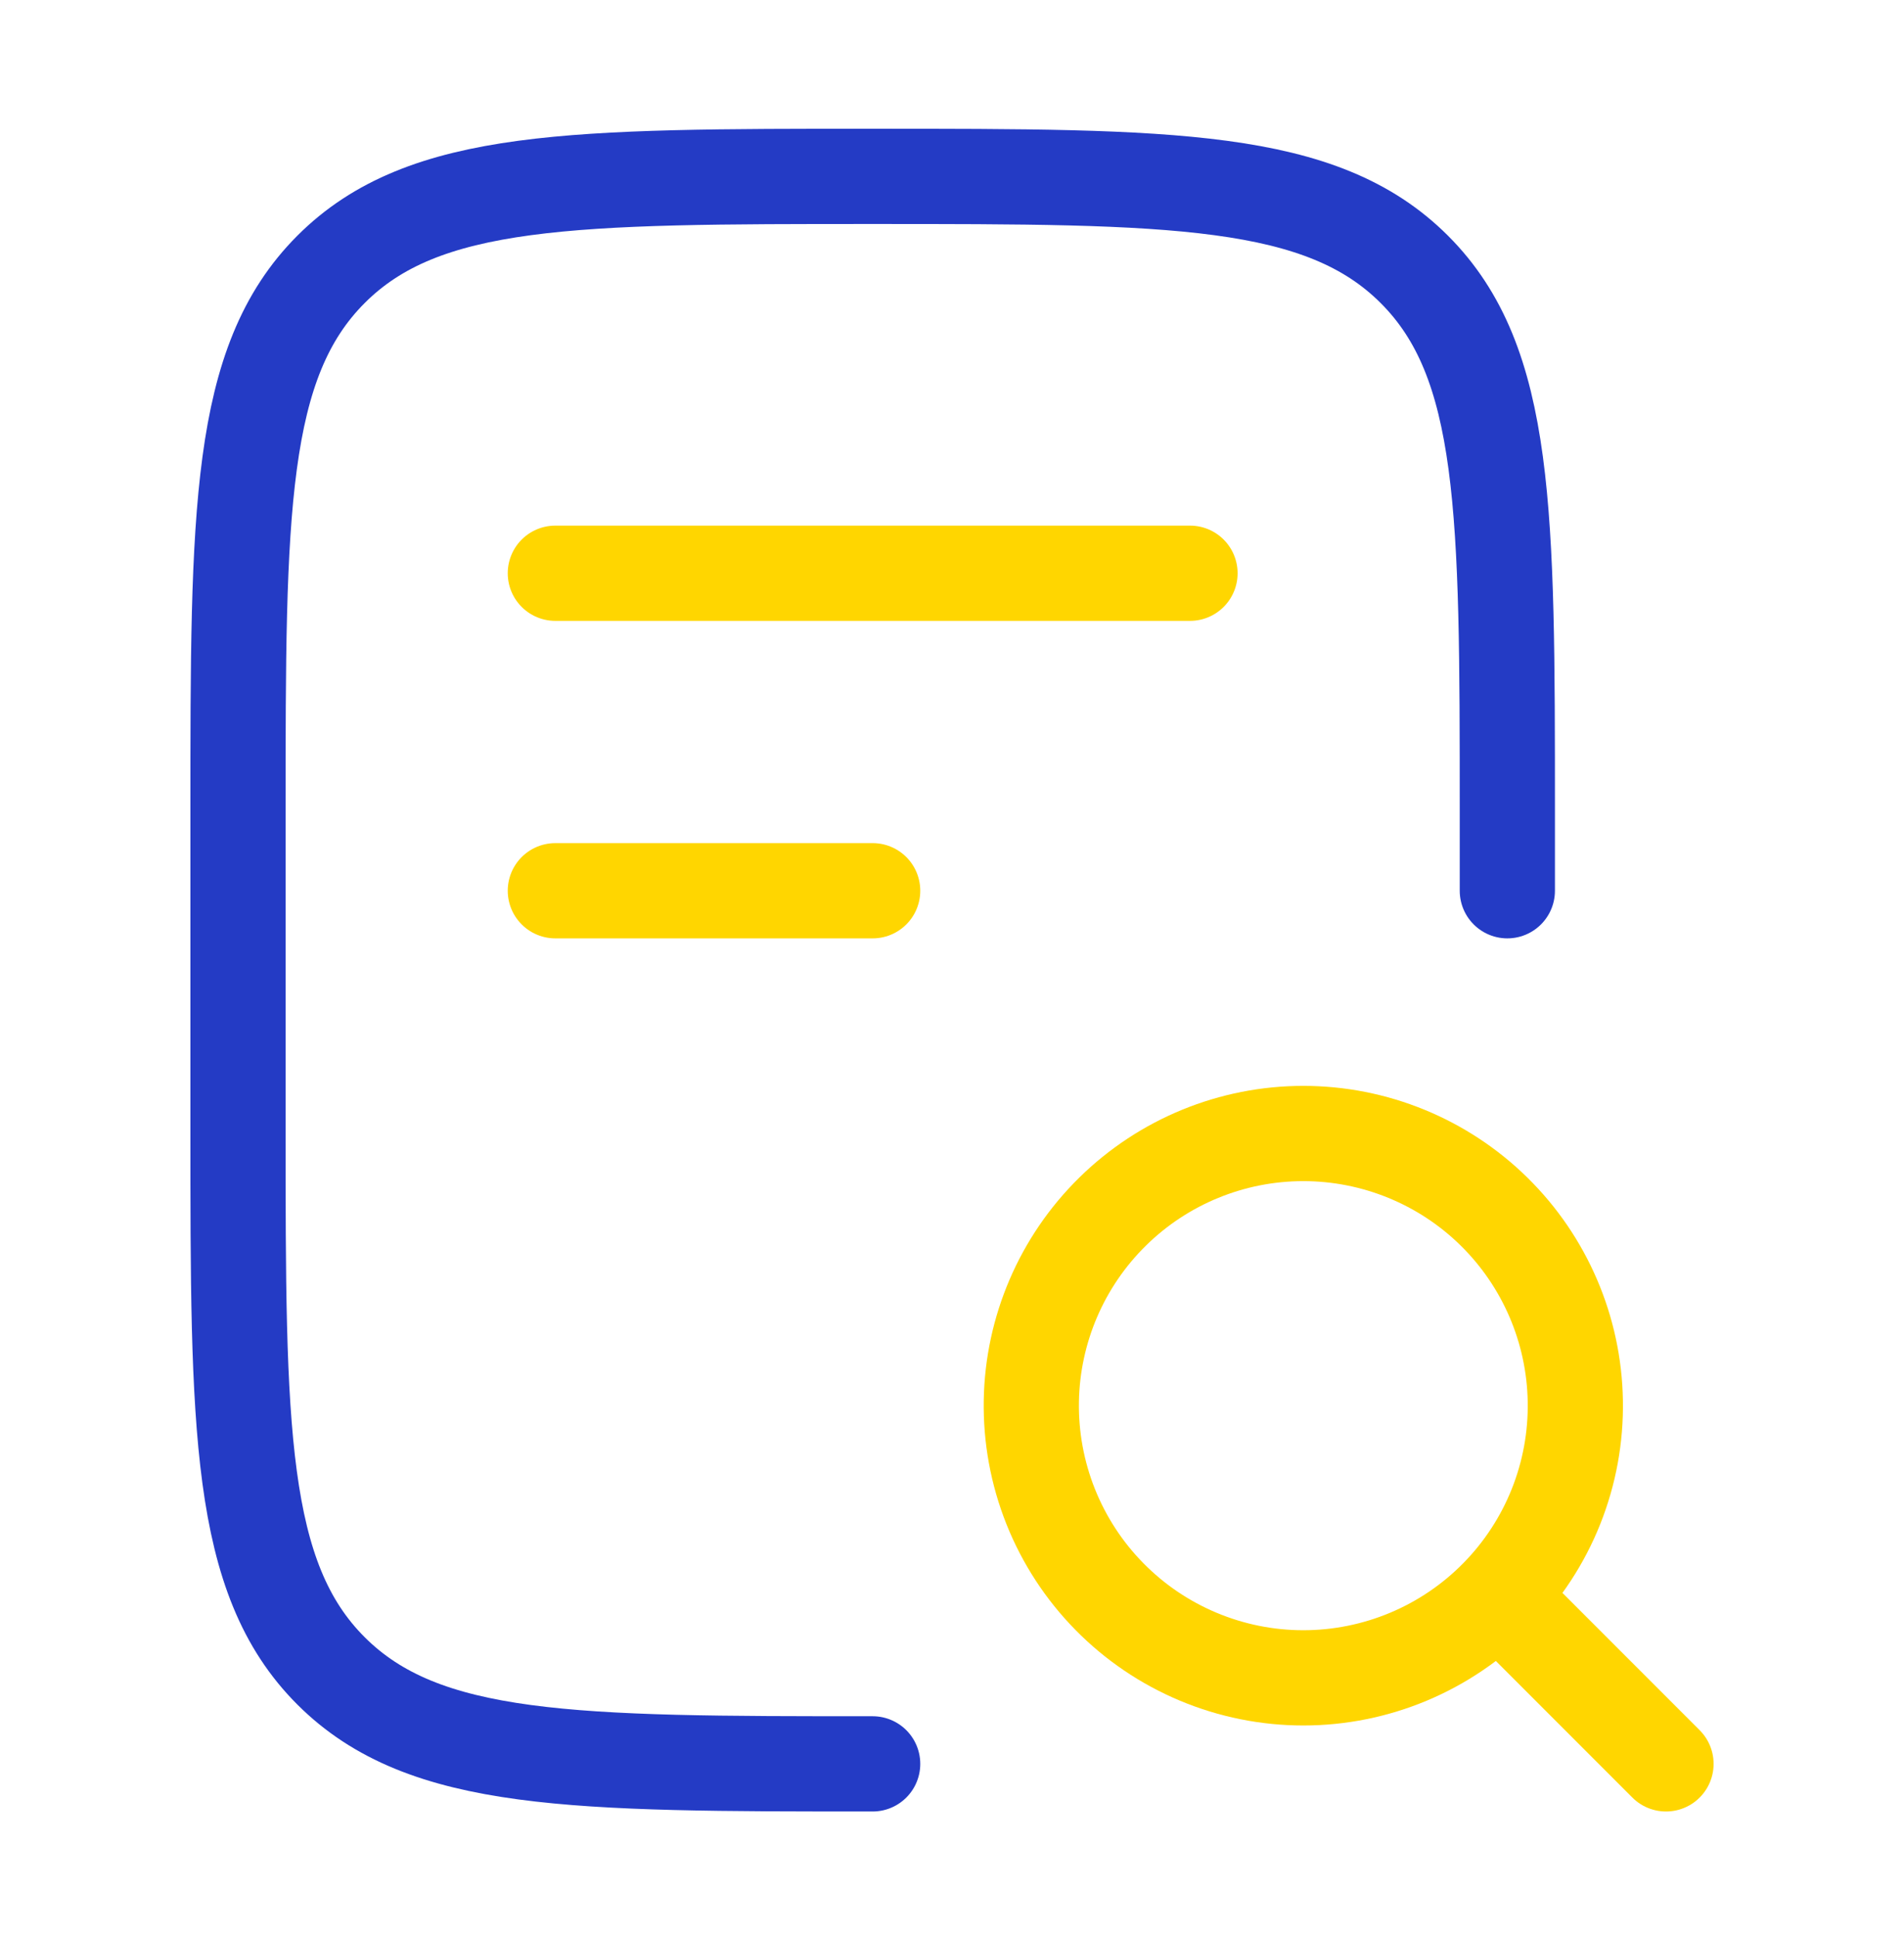 <svg width="60" height="61" viewBox="0 0 60 61" fill="none" xmlns="http://www.w3.org/2000/svg">
<path d="M47.5 28.055V25.555C47.5 16.127 47.5 11.412 44.57 8.485C41.64 5.557 36.928 5.555 27.5 5.555C18.073 5.555 13.357 5.555 10.43 8.485C7.503 11.415 7.5 16.127 7.5 25.555V35.555C7.5 44.982 7.5 49.697 10.43 52.625C13.36 55.552 18.073 55.555 27.5 55.555" stroke="#243BC5" stroke-width="3" stroke-linecap="round" stroke-linejoin="round"/>
<path d="M52.5 55.555L48.215 51.27M17.5 18.055H37.5M17.5 28.055H27.5M49.642 44.127C49.662 45.265 49.455 46.395 49.033 47.452C48.611 48.509 47.982 49.472 47.184 50.283C46.387 51.095 45.435 51.739 44.386 52.179C43.336 52.619 42.209 52.846 41.071 52.846C39.933 52.846 38.806 52.619 37.757 52.179C36.707 51.739 35.756 51.095 34.958 50.283C34.16 49.472 33.532 48.509 33.11 47.452C32.688 46.395 32.481 45.265 32.5 44.127C32.538 41.879 33.458 39.736 35.062 38.16C36.665 36.584 38.823 35.701 41.071 35.701C43.319 35.701 45.478 36.584 47.081 38.16C48.684 39.736 49.604 41.879 49.642 44.127Z" stroke="#FFD600" stroke-width="3" stroke-linecap="round" stroke-linejoin="round"/>
</svg>
